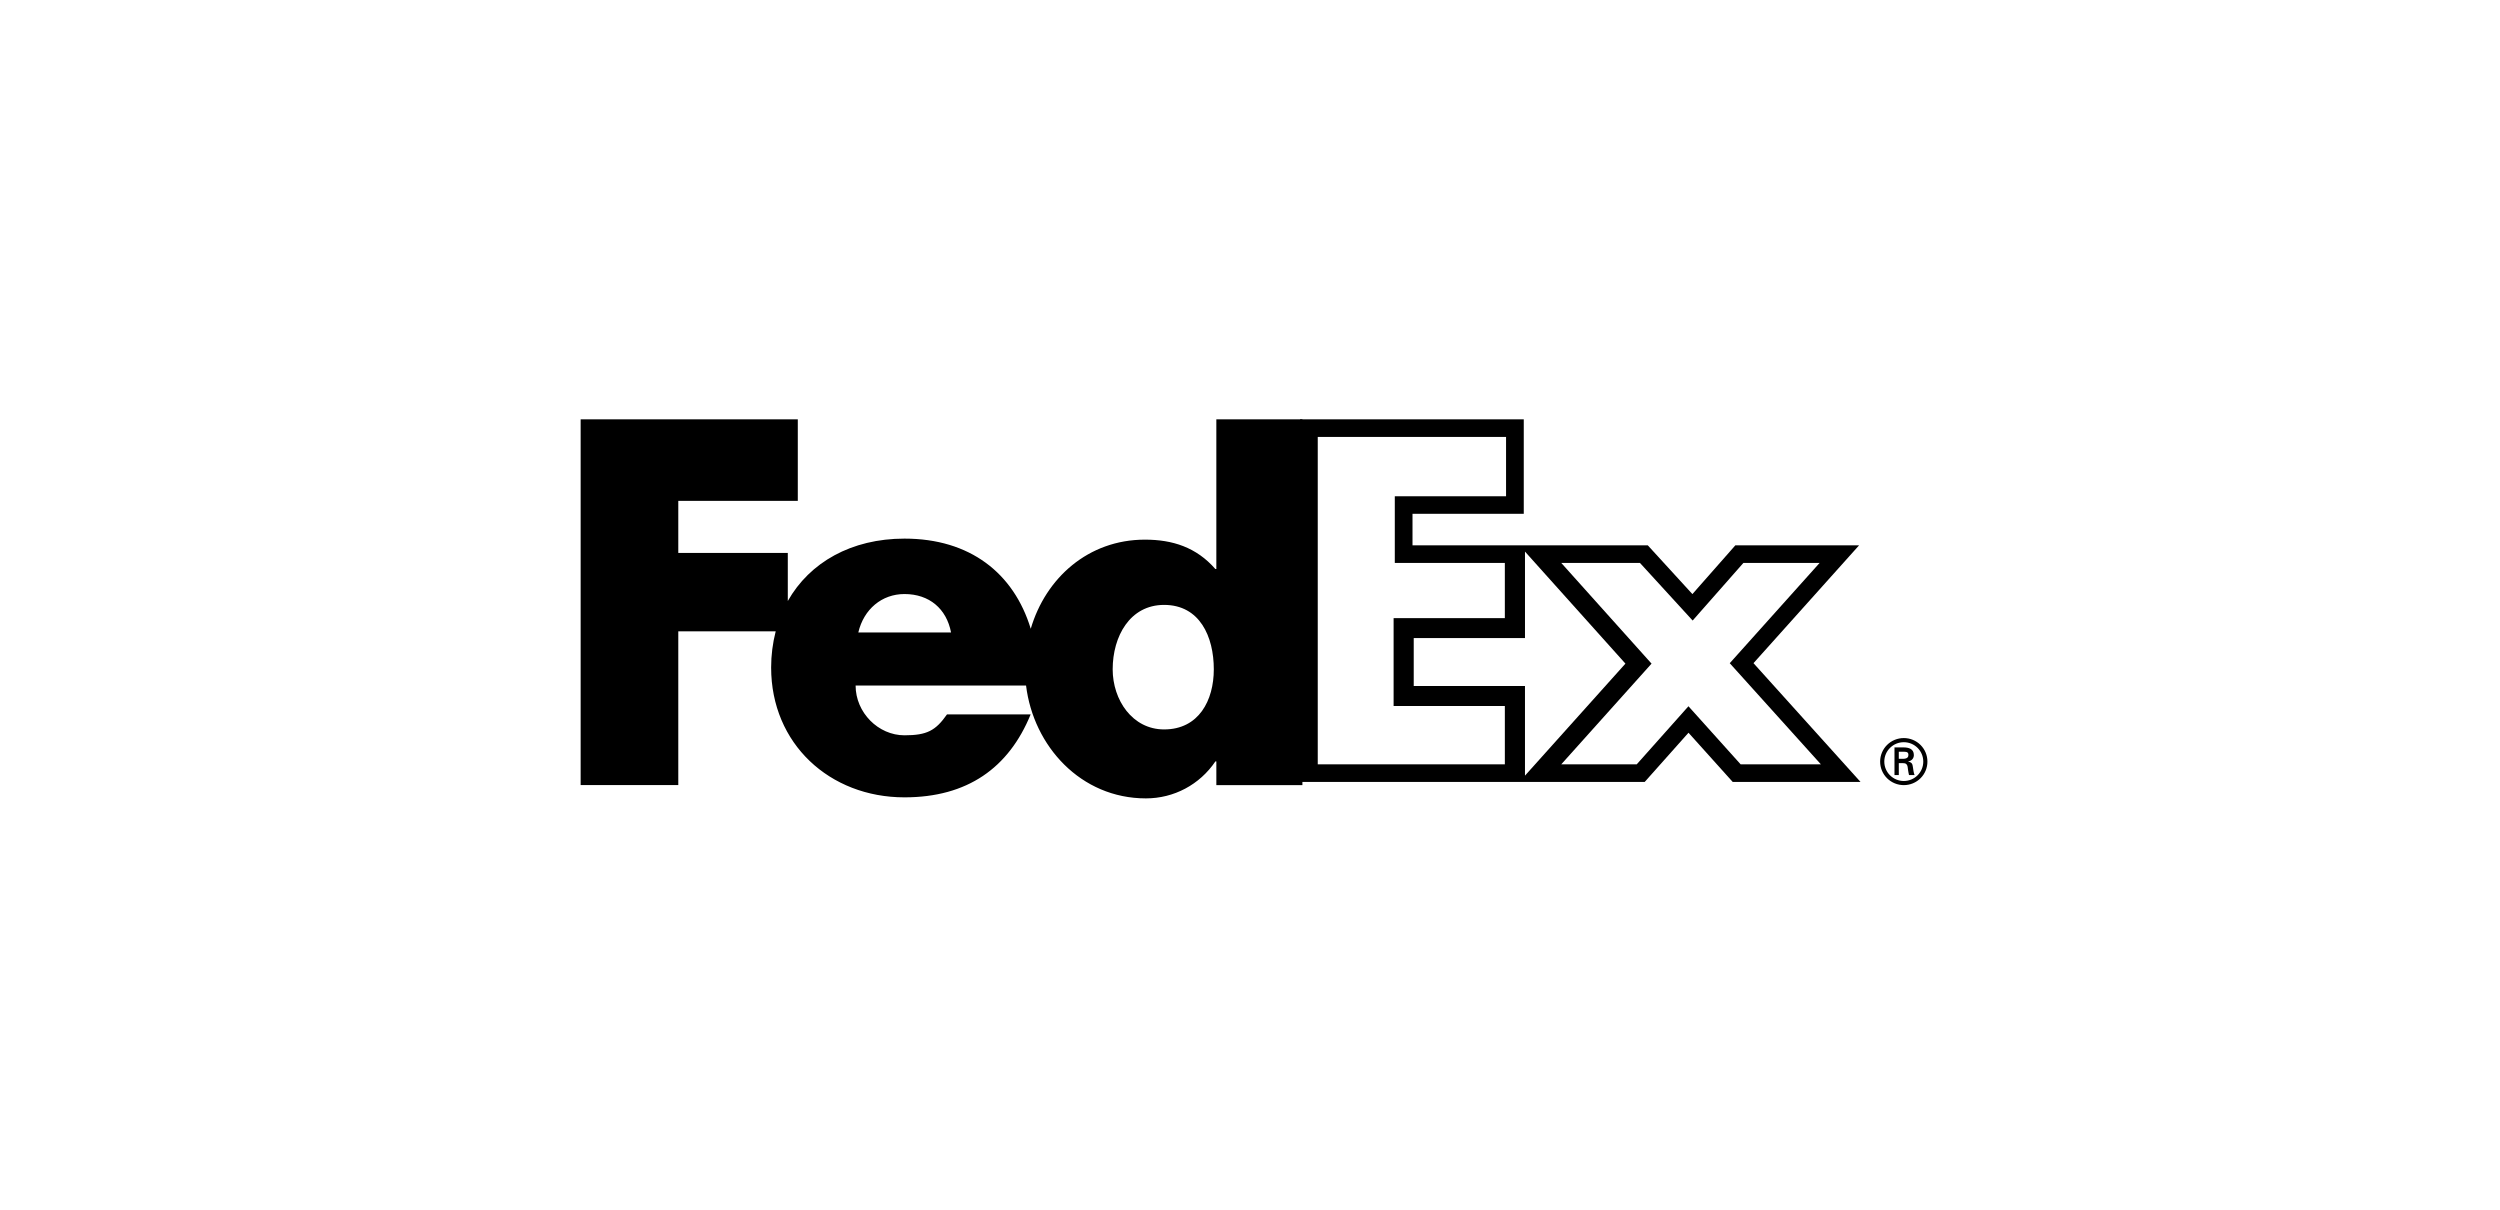 <?xml version="1.0" encoding="UTF-8"?>
<svg width="310px" height="150px" viewBox="0 0 310 150" version="1.1" xmlns="http://www.w3.org/2000/svg" xmlns:xlink="http://www.w3.org/1999/xlink">
    <title>dft-clients-fedex</title>
    <g id="dft-clients-fedex" stroke="none" stroke-width="1" fill="none" fill-rule="evenodd">
        <g id="fedex-express-4" transform="translate(72, 52)" fill="#000000" fill-rule="nonzero">
            <path d="M145.433,30.232 L158.525,15.622 L143.182,15.622 L137.857,21.668 L132.327,15.622 L103.151,15.622 L103.151,11.715 L116.947,11.715 L116.947,0 L89.205,0 L89.205,44.957 L131.945,44.957 L137.373,38.859 L142.853,44.957 L158.702,44.957 L145.433,30.232 Z M114.601,24.647 L100.807,24.647 L100.807,35.544 L114.601,35.544 L114.601,42.777 L91.401,42.777 L91.401,2.18 L114.751,2.18 L114.751,9.535 L100.955,9.535 L100.955,17.802 L114.6,17.802 L114.6,24.647 L114.601,24.647 Z M117.097,44.18 L117.097,33.068 L103.302,33.068 L103.302,27.123 L117.098,27.123 L117.098,16.398 L129.554,30.289 L117.097,44.18 L117.097,44.18 Z M137.367,35.575 L130.955,42.777 L121.596,42.777 L132.792,30.29 L121.596,17.803 L131.354,17.803 L137.889,24.947 L144.181,17.803 L153.633,17.803 L142.489,30.237 L153.79,42.777 L143.839,42.777 L137.367,35.575 L137.367,35.575 Z" id="Shape"></path>
            <path d="M78.826,0 L78.826,18.56 L78.707,18.56 C76.345,15.858 73.392,14.916 69.969,14.916 C62.942,14.916 57.659,19.682 55.813,25.969 C53.701,19.042 48.25,14.788 40.153,14.788 C33.574,14.788 28.393,17.735 25.687,22.527 L25.687,16.562 L12.108,16.562 L12.108,10.108 L26.927,10.108 L26.927,0 L0,0 L0,45.352 L12.108,45.352 L12.108,26.289 L24.186,26.289 C23.81,27.754 23.62,29.26 23.621,30.773 C23.621,40.231 30.883,46.871 40.153,46.871 C47.946,46.871 53.082,43.229 55.799,36.589 L45.425,36.589 C44.023,38.587 42.957,39.178 40.153,39.178 C36.899,39.178 34.095,36.355 34.095,33.005 L55.231,33.005 C56.147,40.517 62.016,47 70.088,47 C73.571,47 76.759,45.296 78.708,42.416 L78.827,42.416 L78.827,45.353 L89.498,45.353 L89.498,0 L78.826,0 Z M34.431,26.424 C35.104,23.545 37.348,21.661 40.153,21.661 C43.237,21.661 45.369,23.486 45.93,26.424 L34.431,26.424 L34.431,26.424 Z M72.348,38.449 C68.416,38.449 65.972,34.8 65.972,30.993 C65.972,26.921 68.097,23.008 72.348,23.008 C76.759,23.008 78.512,26.921 78.512,30.993 C78.512,34.854 76.653,38.449 72.348,38.449 Z M161.137,42.432 C161.138,41.658 161.449,40.916 162,40.369 C162.552,39.823 163.299,39.518 164.077,39.52 C164.853,39.52 165.597,39.827 166.145,40.373 C166.693,40.919 167.001,41.66 167,42.432 C167.004,43.206 166.698,43.95 166.149,44.498 C165.601,45.047 164.855,45.355 164.077,45.355 C163.297,45.357 162.548,45.05 161.996,44.502 C161.444,43.953 161.135,43.208 161.137,42.432 L161.137,42.432 Z M166.486,42.432 C166.485,41.108 165.407,40.035 164.077,40.033 C162.743,40.031 161.658,41.104 161.653,42.432 C161.652,43.072 161.907,43.686 162.362,44.138 C162.817,44.591 163.434,44.845 164.077,44.844 C164.718,44.843 165.332,44.587 165.784,44.135 C166.236,43.682 166.488,43.07 166.486,42.432 L166.486,42.432 Z M163.452,42.624 L163.452,44.107 L162.916,44.107 L162.916,40.678 L164.031,40.678 C164.661,40.678 165.318,40.851 165.318,41.624 C165.318,42.019 165.075,42.33 164.615,42.424 L164.615,42.441 C165.092,42.534 165.146,42.743 165.199,43.115 C165.248,43.439 165.287,43.796 165.404,44.108 L164.717,44.108 C164.678,43.915 164.623,43.696 164.6,43.495 C164.561,43.2 164.561,42.927 164.403,42.766 C164.273,42.626 164.093,42.641 163.906,42.626 L163.452,42.626 L163.452,42.624 L163.452,42.624 Z M164.021,42.092 C164.527,42.073 164.644,41.864 164.644,41.601 C164.644,41.347 164.527,41.214 164.099,41.214 L163.451,41.214 L163.451,42.092 L164.021,42.092 Z" id="Shape"></path>
        </g>
    </g>
</svg>